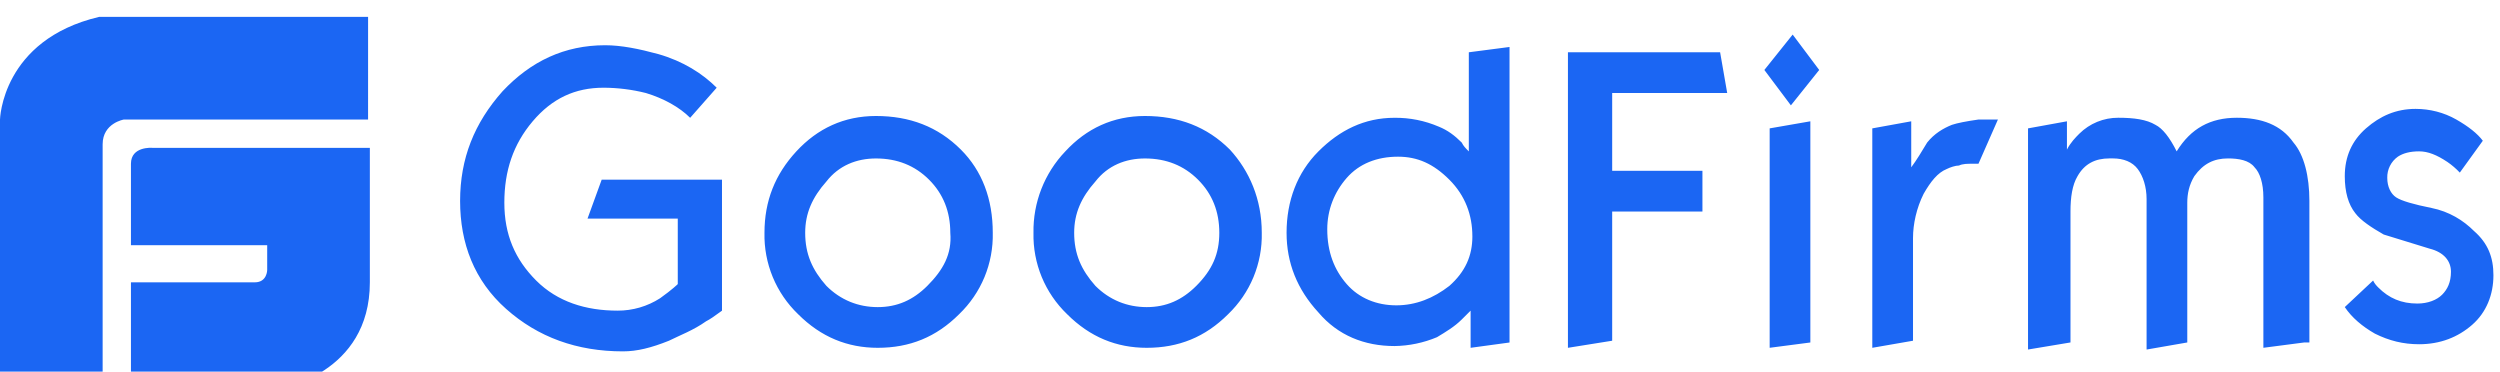 <svg width="148" height="22" viewBox="0 0 148 22" fill="none" xmlns="http://www.w3.org/2000/svg">
<g clip-path="url(#clip0_579_1153)">
<path d="M9.009 8.752C9.009 8.752 7.752 8.647 7.752 9.695V14.514H15.818V15.981C15.818 15.981 15.818 16.714 15.085 16.714H7.752V23H16.552C16.552 23 21.895 22.162 21.895 16.714V8.752H9.009ZM21.791 1H5.866C0.105 2.362 0 7.076 0 7.076V23H6.076V8.543C6.076 7.286 7.333 7.076 7.333 7.076H21.79L21.791 1ZM42.743 18.391C42.324 18.705 42.01 18.915 41.8 19.02C41.067 19.544 40.229 19.858 39.6 20.172C38.552 20.591 37.715 20.801 36.876 20.801C34.152 20.801 31.847 19.963 29.962 18.287C28.077 16.611 27.238 14.411 27.238 11.897C27.238 9.383 28.076 7.287 29.752 5.402C31.428 3.621 33.419 2.678 35.828 2.678C36.771 2.678 37.819 2.888 38.971 3.202C40.438 3.621 41.59 4.354 42.428 5.193L40.857 6.974C40.228 6.345 39.286 5.822 38.238 5.507C37.416 5.3 36.572 5.194 35.724 5.193C34.048 5.193 32.686 5.822 31.534 7.183C30.382 8.544 29.857 10.114 29.857 12C29.857 13.886 30.486 15.352 31.743 16.609C33 17.866 34.677 18.39 36.562 18.39C37.453 18.393 38.326 18.138 39.076 17.657C39.81 17.133 40.124 16.819 40.124 16.819V12.943H34.781L35.619 10.638H42.742V18.39L42.743 18.391ZM58.772 13.781C58.792 14.678 58.625 15.57 58.283 16.4C57.94 17.229 57.428 17.978 56.781 18.6C55.42 19.962 53.848 20.59 51.962 20.59C50.181 20.59 48.61 19.961 47.248 18.6C46.6 17.978 46.089 17.229 45.746 16.4C45.404 15.57 45.237 14.678 45.257 13.781C45.257 11.895 45.885 10.324 47.143 8.962C48.401 7.6 49.971 6.867 51.857 6.867C53.848 6.867 55.524 7.496 56.885 8.857C58.143 10.114 58.772 11.79 58.772 13.781ZM56.258 13.781C56.258 12.524 55.839 11.476 55.001 10.638C54.163 9.8 53.115 9.381 51.858 9.381C50.706 9.381 49.658 9.8 48.924 10.743C48.086 11.686 47.667 12.629 47.667 13.781C47.667 15.038 48.086 15.981 48.924 16.924C49.762 17.762 50.81 18.181 51.962 18.181C53.114 18.181 54.057 17.762 54.896 16.924C55.838 15.981 56.363 15.038 56.258 13.781ZM74.697 13.781C74.717 14.678 74.55 15.57 74.208 16.4C73.865 17.229 73.353 17.978 72.706 18.6C71.344 19.962 69.772 20.59 67.887 20.59C66.106 20.59 64.534 19.961 63.173 18.6C62.526 17.978 62.014 17.229 61.671 16.4C61.329 15.57 61.162 14.678 61.182 13.781C61.152 11.989 61.829 10.258 63.067 8.962C64.325 7.6 65.896 6.867 67.781 6.867C69.772 6.867 71.448 7.496 72.81 8.857C73.962 10.114 74.697 11.79 74.697 13.781ZM72.183 13.781C72.183 12.524 71.764 11.476 70.925 10.638C70.086 9.8 69.04 9.381 67.782 9.381C66.63 9.381 65.582 9.8 64.849 10.743C64.011 11.686 63.591 12.629 63.591 13.781C63.591 15.038 64.01 15.981 64.849 16.924C65.687 17.762 66.734 18.181 67.887 18.181C69.04 18.181 69.982 17.762 70.82 16.924C71.763 15.981 72.183 15.038 72.183 13.781ZM89.364 20.276L87.06 20.59V18.39L86.535 18.914C86.117 19.333 85.593 19.647 85.069 19.962C84.272 20.296 83.419 20.474 82.555 20.486C80.774 20.486 79.202 19.857 78.05 18.496C76.793 17.134 76.165 15.563 76.165 13.782C76.165 11.896 76.793 10.22 78.05 8.963C79.307 7.706 80.774 6.973 82.555 6.973C83.455 6.964 84.347 7.142 85.174 7.497C85.698 7.707 86.117 8.021 86.535 8.44C86.64 8.65 86.745 8.754 86.954 8.964V3.095L89.364 2.781V20.276ZM87.164 13.99C87.164 12.733 86.745 11.581 85.802 10.638C84.859 9.695 83.916 9.276 82.764 9.276C81.507 9.276 80.46 9.695 79.726 10.533C78.992 11.371 78.574 12.419 78.574 13.571C78.574 14.933 78.993 15.98 79.726 16.819C80.459 17.658 81.507 18.076 82.66 18.076C83.813 18.076 84.86 17.657 85.803 16.924C86.746 16.086 87.165 15.143 87.165 13.991L87.164 13.99ZM102.25 5.504H95.441V10.113H100.784V12.523H95.441V20.171L92.822 20.59V3.095H101.831L102.25 5.504ZM107.697 4.142L106.021 6.237L104.45 4.142L106.126 2.047L107.697 4.142ZM107.173 20.275L104.764 20.589V7.6L107.173 7.181V20.275ZM118.278 7.075L117.125 9.694H116.707C116.497 9.694 116.183 9.694 115.973 9.799C115.764 9.799 115.449 9.904 115.24 10.009C114.716 10.219 114.297 10.742 113.878 11.476C113.459 12.314 113.25 13.257 113.25 14.095V20.171L110.84 20.59V7.6L113.145 7.181V9.905C113.459 9.486 113.773 8.962 114.088 8.438C114.506 7.914 115.03 7.6 115.554 7.39C115.869 7.285 116.392 7.18 117.125 7.076H118.278V7.075ZM136.401 20.275L133.992 20.589V11.684C133.992 10.846 133.782 10.217 133.468 9.903C133.153 9.484 132.525 9.379 131.897 9.379C131.059 9.379 130.43 9.693 129.906 10.427C129.591 10.951 129.487 11.475 129.487 11.998V20.274L127.078 20.693V11.788C127.078 11.055 126.868 10.426 126.554 10.007C126.24 9.588 125.716 9.378 125.087 9.378H124.877C124.039 9.378 123.41 9.692 122.992 10.426C122.677 10.95 122.573 11.683 122.573 12.521V20.273L120.059 20.692V7.6L122.363 7.181V8.857C122.573 8.438 122.887 8.124 123.097 7.914C123.4 7.613 123.76 7.375 124.155 7.213C124.55 7.051 124.974 6.969 125.401 6.971C126.344 6.971 127.078 7.076 127.602 7.39C128.02 7.6 128.44 8.123 128.859 8.961C129.697 7.599 130.85 6.971 132.421 6.971C133.888 6.971 135.04 7.39 135.773 8.438C136.401 9.171 136.716 10.428 136.716 11.895V20.276L136.401 20.275ZM147.611 16.294C147.611 17.446 147.192 18.494 146.354 19.227C145.516 19.96 144.468 20.379 143.211 20.379C142.268 20.379 141.43 20.169 140.592 19.75C139.858 19.331 139.23 18.807 138.811 18.179L140.487 16.608C140.592 16.818 140.697 16.922 140.802 17.027C141.43 17.656 142.164 17.97 143.106 17.97C143.735 17.97 144.259 17.76 144.573 17.446C144.887 17.132 145.097 16.713 145.097 16.084C145.097 15.455 144.678 14.932 143.84 14.722L141.116 13.884C140.382 13.465 139.754 13.046 139.439 12.627C139.02 12.103 138.811 11.37 138.811 10.427C138.811 9.275 139.23 8.332 140.068 7.598C140.906 6.864 141.849 6.446 143.002 6.446C143.84 6.446 144.678 6.656 145.412 7.075C146.146 7.494 146.669 7.913 146.983 8.332L145.621 10.218C145.4 9.983 145.154 9.772 144.888 9.589C144.26 9.17 143.736 8.96 143.212 8.96C142.688 8.96 142.269 9.065 141.954 9.274C141.754 9.416 141.592 9.605 141.483 9.824C141.373 10.043 141.319 10.286 141.326 10.531C141.326 11.055 141.535 11.474 141.85 11.683C142.165 11.892 142.898 12.102 143.945 12.312C144.992 12.522 145.831 13.045 146.459 13.674C147.297 14.407 147.611 15.246 147.611 16.294Z" fill="#1B66F3"/>
</g>
<defs>
<clipPath id="clip0_579_1153">
<rect width="148" height="22" fill="white"/>
</clipPath>
</defs>
</svg>
